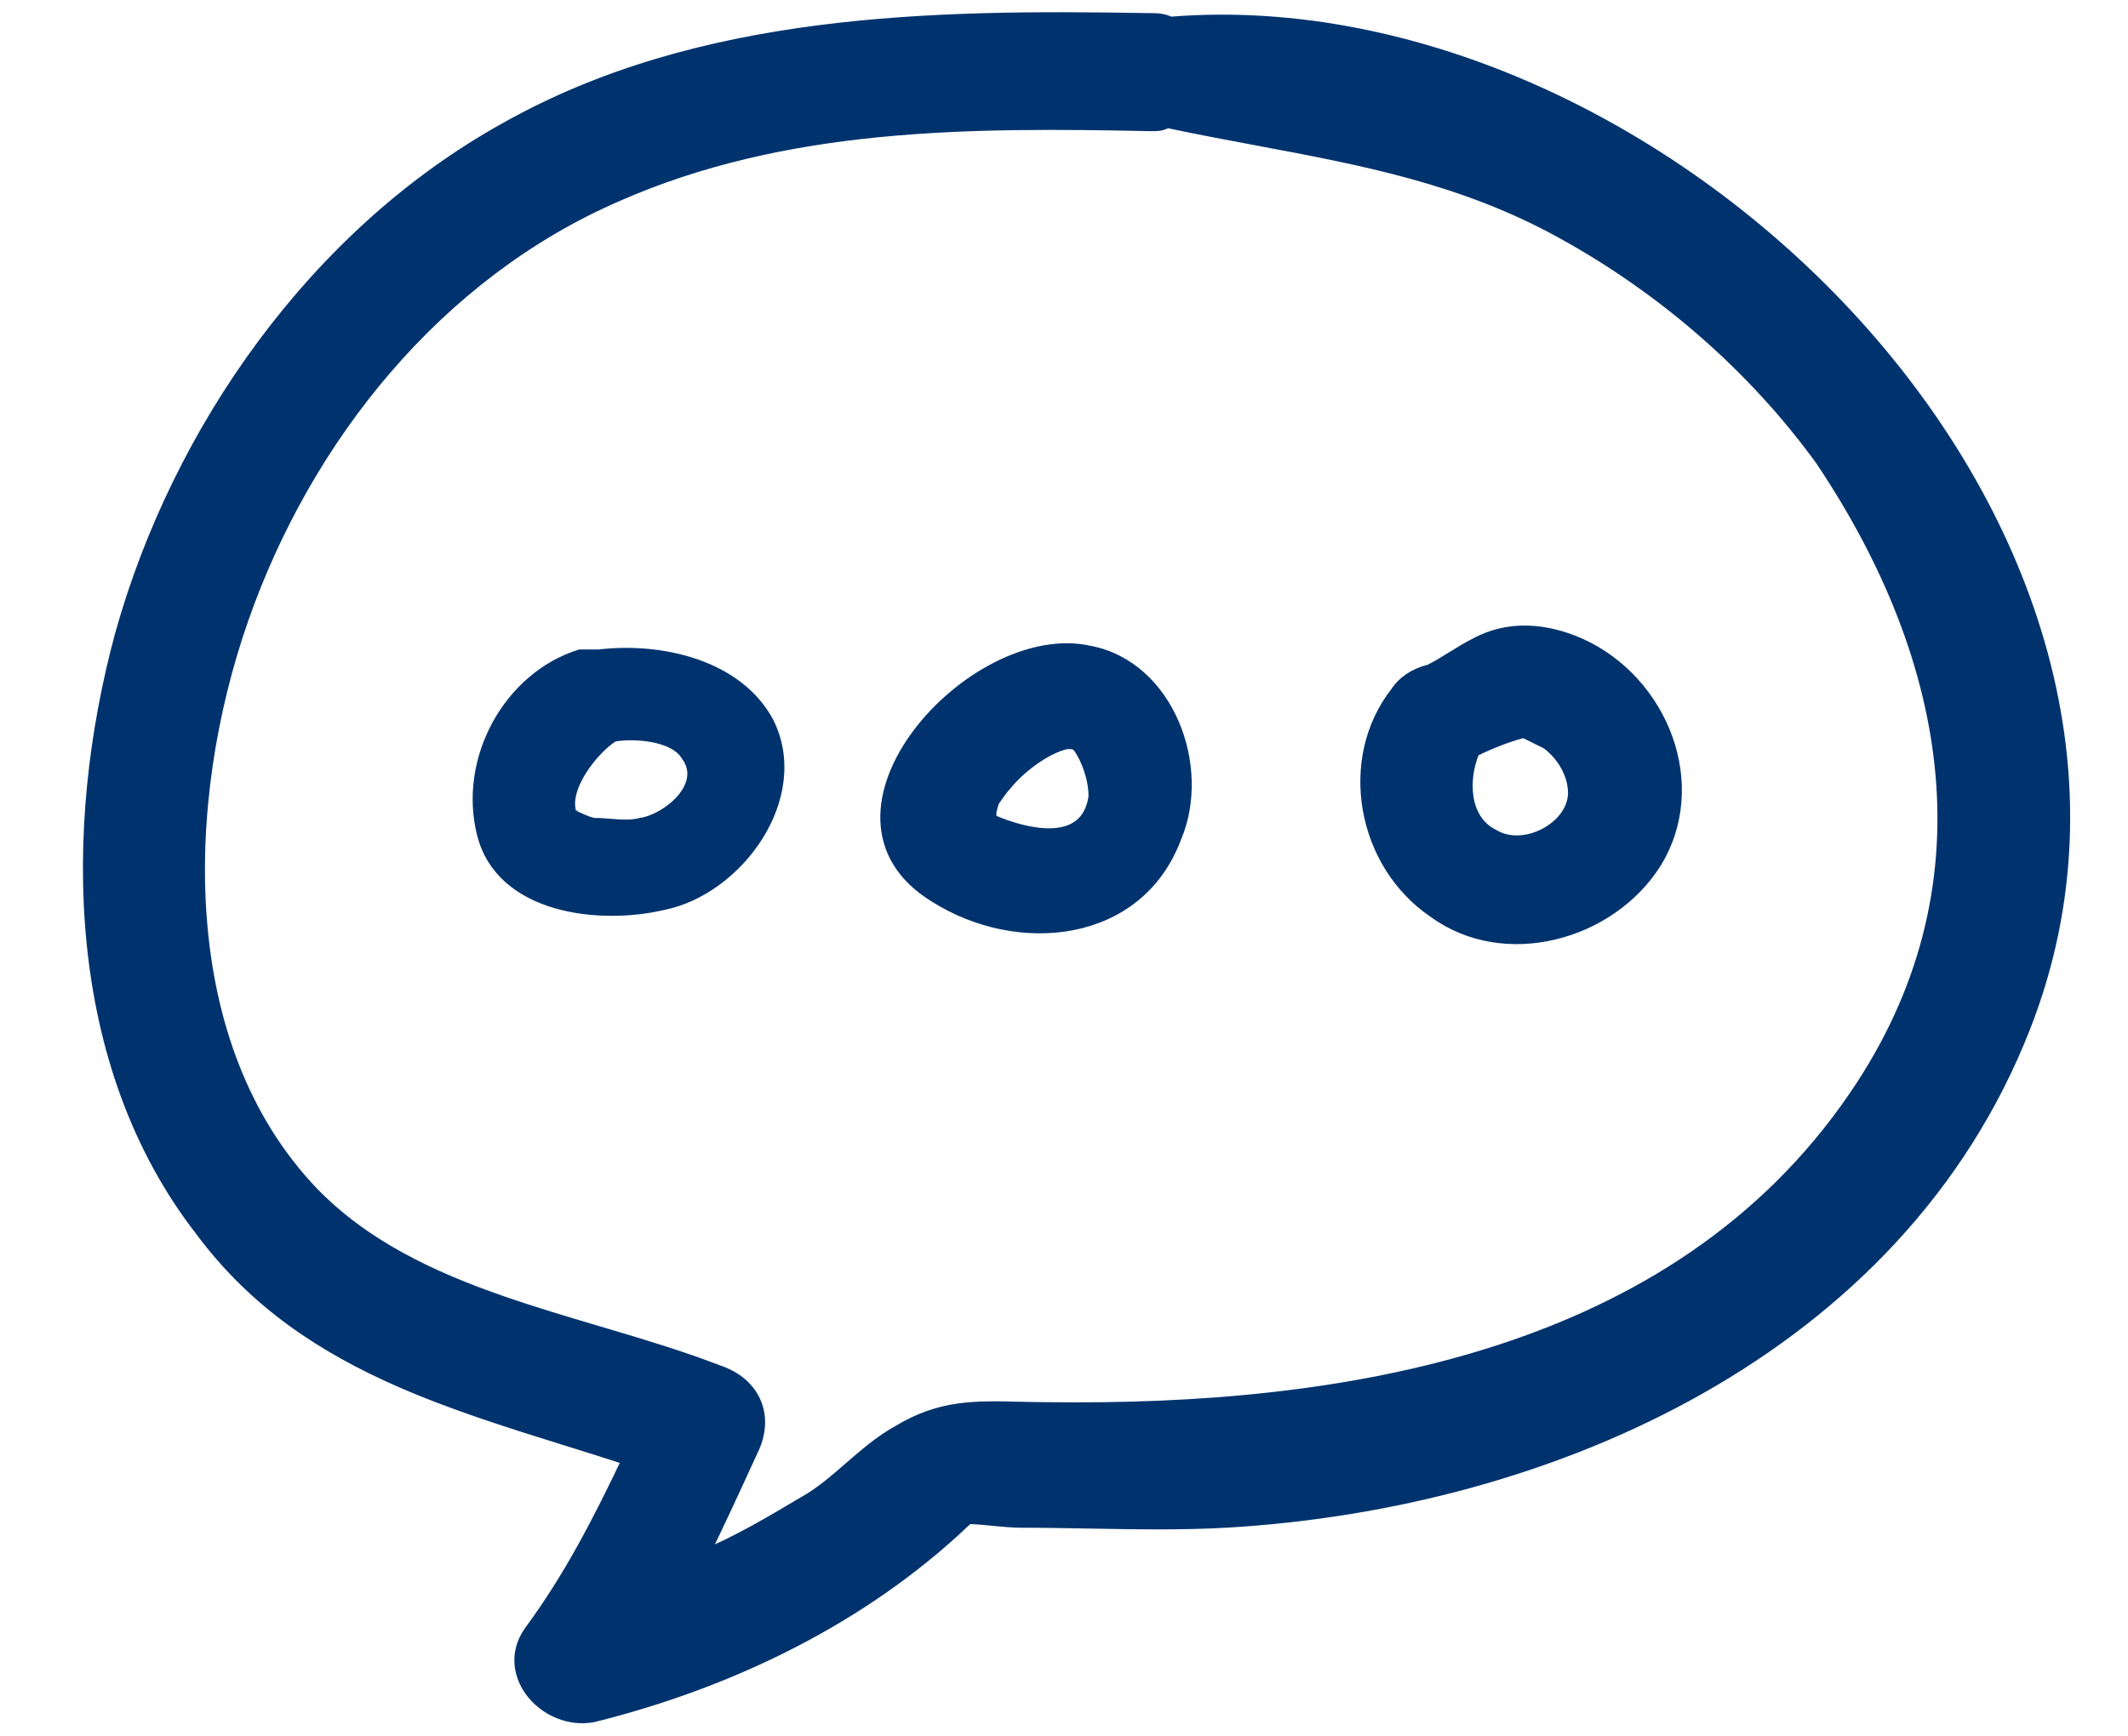 <?xml version="1.0" encoding="UTF-8"?>
<svg xmlns="http://www.w3.org/2000/svg" aria-hidden="true" width="87" height="71" viewBox="0 0 87 71" fill="none">
  <path d="M23.204 58.887C24.035 59.146 24.865 59.405 25.688 59.674C24.494 62.179 23.294 64.525 21.667 66.726L21.667 66.726L21.664 66.73C21.047 67.605 21.232 68.571 21.79 69.253C22.342 69.927 23.279 70.354 24.228 70.183L24.236 70.181L24.243 70.18C29.832 68.793 35.277 66.173 39.482 62.156L39.481 62.155C39.482 62.155 39.482 62.155 39.483 62.155L39.484 62.154L39.485 62.153L39.485 62.153L39.485 62.153L39.485 62.152L39.486 62.152L39.488 62.15L39.505 62.133L39.566 62.073C39.904 62.078 40.244 62.112 40.596 62.147L40.602 62.148C40.984 62.186 41.38 62.225 41.779 62.225C42.695 62.225 43.616 62.242 44.54 62.259C46.398 62.293 48.266 62.327 50.127 62.224L50.128 62.224C63.451 61.456 77.615 55.151 82.759 42.008C86.741 31.863 83.022 21.162 75.824 13.231C68.642 5.32 57.953 0.113 47.845 0.934C47.701 0.867 47.574 0.828 47.428 0.807C47.276 0.785 47.106 0.785 46.888 0.785L46.874 0.785C38.083 0.633 28.603 0.78 20.666 5.258C12.881 9.582 7.288 17.604 4.958 25.926L4.957 25.928C2.787 33.926 2.926 43.512 8.241 50.337C10.435 53.29 13.254 55.112 16.327 56.462C18.523 57.427 20.866 58.158 23.204 58.887ZM75.837 44.838L75.837 44.838C68.506 55.596 54.892 57.744 42.862 57.591H42.859C42.439 57.591 42.042 57.581 41.662 57.572C39.853 57.529 38.434 57.495 36.714 58.543C35.998 58.939 35.366 59.488 34.757 60.016L34.746 60.025C34.125 60.565 33.528 61.082 32.86 61.45L32.86 61.45L32.853 61.454C31.492 62.264 30.149 63.063 28.707 63.654C29.385 62.278 30.062 60.8 30.737 59.327C31.07 58.663 31.122 57.976 30.878 57.382C30.634 56.788 30.109 56.323 29.361 56.074C27.964 55.535 26.491 55.084 25.007 54.642C24.807 54.582 24.607 54.523 24.407 54.464C23.117 54.081 21.824 53.697 20.561 53.26C17.642 52.25 14.907 50.965 12.787 48.786C9.906 45.777 8.532 41.781 8.207 37.591C7.882 33.401 8.608 29.034 9.911 25.31C12.516 17.86 17.876 11.184 25.209 8.002L25.21 8.001C32.099 4.964 39.608 4.96 47.021 5.113V5.113H47.027C47.039 5.113 47.052 5.113 47.065 5.113C47.295 5.114 47.51 5.114 47.709 4.98C48.952 5.244 50.175 5.473 51.382 5.699C55.716 6.51 59.84 7.281 63.883 9.522L63.884 9.523C68.019 11.802 71.694 14.992 74.45 18.787C79.969 27.001 81.625 36.377 75.837 44.838Z" fill="#00336E" stroke="#00336E" stroke-width="0.5"></path>
  <path d="M23.712 26.659H23.697L23.682 26.663C20.697 27.598 18.818 31.021 19.602 34.133C19.999 35.709 21.232 36.609 22.68 37.037C24.127 37.463 25.803 37.424 27.129 37.115C28.703 36.802 30.19 35.673 31.09 34.238C31.99 32.801 32.31 31.041 31.519 29.47L31.519 29.47L31.517 29.467C30.885 28.291 29.781 27.512 28.511 27.066C27.242 26.621 25.801 26.505 24.478 26.659H24.477H24.475H24.473H24.471H24.469H24.468H24.466H24.464H24.462H24.46H24.459H24.457H24.455H24.453H24.452H24.45H24.448H24.447H24.445H24.443H24.441H24.439H24.438H24.436H24.434H24.433H24.431H24.429H24.427H24.426H24.424H24.422H24.421H24.419H24.417H24.416H24.414H24.412H24.411H24.409H24.407H24.406H24.404H24.402H24.401H24.399H24.397H24.396H24.394H24.392H24.391H24.389H24.387H24.386H24.384H24.383H24.381H24.379H24.378H24.376H24.375H24.373H24.371H24.37H24.368H24.366H24.365H24.363H24.362H24.36H24.359H24.357H24.355H24.354H24.352H24.351H24.349H24.348H24.346H24.344H24.343H24.341H24.34H24.338H24.337H24.335H24.334H24.332H24.33H24.329H24.327H24.326H24.324H24.323H24.321H24.32H24.318H24.317H24.315H24.314H24.312H24.311H24.309H24.308H24.306H24.305H24.303H24.302H24.3H24.299H24.297H24.296H24.294H24.293H24.291H24.29H24.288H24.287H24.285H24.284H24.282H24.281H24.279H24.278H24.276H24.275H24.273H24.272H24.27H24.269H24.267H24.266H24.265H24.263H24.262H24.26H24.259H24.257H24.256H24.254H24.253H24.252H24.25H24.249H24.247H24.246H24.244H24.243H24.241H24.24H24.239H24.237H24.236H24.234H24.233H24.232H24.23H24.229H24.227H24.226H24.224H24.223H24.222H24.22H24.219H24.217H24.216H24.215H24.213H24.212H24.21H24.209H24.207H24.206H24.205H24.203H24.202H24.201H24.199H24.198H24.196H24.195H24.194H24.192H24.191H24.189H24.188H24.187H24.185H24.184H24.183H24.181H24.18H24.178H24.177H24.176H24.174H24.173H24.171H24.17H24.169H24.167H24.166H24.165H24.163H24.162H24.16H24.159H24.158H24.156H24.155H24.154H24.152H24.151H24.149H24.148H24.147H24.145H24.144H24.143H24.141H24.14H24.139H24.137H24.136H24.134H24.133H24.132H24.13H24.129H24.128H24.126H24.125H24.124H24.122H24.121H24.119H24.118H24.117H24.116H24.114H24.113H24.111H24.11H24.109H24.107H24.106H24.105H24.103H24.102H24.101H24.099H24.098H24.096H24.095H24.094H24.092H24.091H24.09H24.088H24.087H24.086H24.084H24.083H24.081H24.08H24.079H24.078H24.076H24.075H24.073H24.072H24.071H24.069H24.068H24.067H24.065H24.064H24.062H24.061H24.06H24.058H24.057H24.056H24.054H24.053H24.052H24.05H24.049H24.047H24.046H24.045H24.043H24.042H24.041H24.039H24.038H24.037H24.035H24.034H24.032H24.031H24.03H24.028H24.027H24.026H24.024H24.023H24.021H24.02H24.019H24.017H24.016H24.015H24.013H24.012H24.01H24.009H24.008H24.006H24.005H24.003H24.002H24.001H23.999H23.998H23.997H23.995H23.994H23.992H23.991H23.989H23.988H23.987H23.985H23.984H23.983H23.981H23.98H23.978H23.977H23.976H23.974H23.973H23.971H23.97H23.968H23.967H23.965H23.964H23.963H23.961H23.96H23.958H23.957H23.956H23.954H23.953H23.951H23.95H23.948H23.947H23.945H23.944H23.943H23.941H23.94H23.938H23.937H23.935H23.934H23.933H23.931H23.93H23.928H23.927H23.925H23.924H23.922H23.921H23.919H23.918H23.916H23.915H23.913H23.912H23.91H23.909H23.907H23.906H23.905H23.903H23.902H23.9H23.899H23.897H23.896H23.894H23.893H23.891H23.89H23.888H23.887H23.885H23.884H23.882H23.881H23.879H23.878H23.876H23.874H23.873H23.871H23.87H23.868H23.867H23.865H23.864H23.862H23.861H23.859H23.858H23.856H23.854H23.853H23.851H23.85H23.848H23.846H23.845H23.843H23.842H23.84H23.839H23.837H23.835H23.834H23.832H23.831H23.829H23.828H23.826H23.824H23.823H23.821H23.82H23.818H23.816H23.815H23.813H23.811H23.81H23.808H23.806H23.805H23.803H23.802H23.8H23.798H23.797H23.795H23.793H23.792H23.79H23.788H23.787H23.785H23.783H23.782H23.78H23.778H23.777H23.775H23.773H23.771H23.77H23.768H23.766H23.765H23.763H23.761H23.759H23.758H23.756H23.754H23.753H23.751H23.749H23.747H23.746H23.744H23.742H23.74H23.739H23.737H23.735H23.733H23.732H23.73H23.728H23.726H23.724H23.723H23.721H23.719H23.717H23.716H23.714H23.712ZM26.168 33.55L26.167 33.549L26.157 33.552C25.864 33.625 25.567 33.625 25.262 33.606C25.163 33.6 25.062 33.592 24.961 33.584C24.752 33.566 24.539 33.549 24.329 33.549C24.271 33.549 24.179 33.526 24.067 33.485C23.957 33.446 23.84 33.395 23.734 33.347C23.707 33.335 23.682 33.324 23.657 33.312C23.584 33.279 23.519 33.25 23.476 33.233C23.473 33.231 23.47 33.23 23.467 33.229C23.391 33.005 23.395 32.748 23.462 32.476C23.536 32.174 23.684 31.859 23.874 31.558C24.248 30.965 24.768 30.448 25.136 30.223C25.585 30.151 26.181 30.153 26.721 30.263C27.273 30.377 27.739 30.599 27.948 30.945L27.948 30.945L27.954 30.953C28.169 31.238 28.23 31.527 28.188 31.804C28.146 32.084 27.998 32.359 27.784 32.608C27.354 33.108 26.681 33.477 26.168 33.55ZM23.482 33.33C23.481 33.334 23.48 33.338 23.479 33.342C23.47 33.338 23.461 33.335 23.453 33.331L23.483 33.311C23.483 33.317 23.483 33.323 23.482 33.33ZM40.736 32.842L40.773 32.786L40.773 32.786L40.773 32.786L40.774 32.785L40.776 32.781L40.786 32.766L40.823 32.713C40.854 32.668 40.897 32.606 40.945 32.54C41.042 32.405 41.153 32.258 41.224 32.189L41.224 32.189L41.231 32.181C41.533 31.806 41.95 31.43 42.387 31.128C42.822 30.828 43.267 30.608 43.633 30.533C43.706 30.533 43.758 30.534 43.798 30.536C43.841 30.538 43.864 30.542 43.881 30.547C43.911 30.557 43.931 30.575 44.008 30.651C44.305 31.096 44.601 31.835 44.603 32.57C44.528 33.081 44.327 33.418 44.055 33.633C43.78 33.85 43.422 33.952 43.02 33.97C42.236 34.006 41.32 33.725 40.636 33.43V33.343V33.343V33.343V33.343V33.343V33.343V33.343V33.343V33.343V33.342V33.342V33.342V33.342V33.342V33.342V33.342V33.342V33.342V33.342V33.342V33.342V33.342V33.342V33.342V33.342V33.342V33.342V33.342V33.342V33.342V33.342V33.342V33.342V33.342V33.342V33.342V33.342V33.342V33.342V33.342V33.342V33.342V33.342V33.342V33.342V33.342V33.342V33.342V33.342V33.342V33.342V33.341V33.341V33.341V33.341V33.341V33.341V33.341V33.341V33.341V33.341V33.341V33.341V33.341V33.341V33.341V33.341V33.341V33.341V33.341V33.341V33.341V33.34V33.34V33.34V33.34V33.34V33.34V33.34V33.34V33.34V33.34V33.34V33.34V33.34V33.34V33.34V33.34V33.34V33.34V33.34V33.339V33.339V33.339V33.339V33.339V33.339V33.339V33.339V33.339V33.339V33.339V33.339V33.339V33.338V33.338V33.338V33.338V33.338V33.338V33.338V33.338V33.338V33.338V33.338V33.337V33.337V33.337V33.337V33.337V33.337V33.337V33.337V33.337V33.337V33.337V33.336V33.336V33.336V33.336V33.336V33.336V33.336V33.336V33.336V33.335V33.335V33.335V33.335V33.335V33.335V33.335V33.334V33.334V33.334V33.334V33.334V33.334V33.334V33.334V33.334V33.333V33.333V33.333V33.333V33.333V33.333V33.333V33.332V33.332V33.332V33.332V33.332V33.332V33.331V33.331V33.331V33.331V33.331V33.331V33.33V33.33V33.33V33.33V33.33V33.33V33.329V33.329V33.329V33.329V33.329V33.328V33.328V33.328V33.328V33.328V33.328V33.327V33.327V33.327V33.327V33.327V33.326V33.326V33.326V33.326V33.326V33.325V33.325V33.325V33.325V33.325V33.324V33.324V33.324V33.324V33.324V33.323V33.323V33.323V33.322V33.322V33.322V33.322V33.322V33.321V33.321V33.321V33.321V33.32V33.32V33.32V33.32V33.319V33.319V33.319V33.319V33.318V33.318V33.318V33.318V33.317V33.317V33.317V33.316V33.316V33.316V33.316V33.315V33.315V33.315V33.315V33.314V33.314V33.314V33.313V33.313V33.313V33.312V33.312V33.312V33.312V33.311V33.311V33.31V33.31V33.31V33.31V33.309V33.309V33.309V33.308V33.308V33.308V33.307V33.307V33.307V33.306V33.306V33.306V33.305V33.305V33.304V33.304V33.304V33.303V33.303V33.303V33.302V33.302V33.302V33.301V33.301V33.3V33.3V33.3V33.299V33.299V33.298V33.298V33.298V33.297V33.297V33.297V33.296V33.296V33.295V33.295V33.294V33.294V33.294V33.293V33.293V33.292V33.292V33.292V33.291V33.291V33.29V33.29V33.289V33.289V33.288V33.288V33.288V33.287V33.287V33.286V33.286V33.285V33.285V33.284V33.284V33.283V33.283V33.282V33.282V33.282V33.281V33.281V33.28V33.279V33.279V33.279V33.278V33.278V33.277V33.276V33.276V33.275V33.275V33.274V33.274V33.273V33.273V33.272V33.272V33.271V33.271V33.27V33.27V33.269V33.269V33.268V33.267V33.267V33.266V33.266V33.265V33.264V33.264V33.263V33.263V33.262V33.262V33.261V33.261V33.26V33.259V33.259V33.258V33.258V33.257V33.256V33.256V33.255V33.254V33.254V33.253V33.252V33.252V33.251V33.251V33.25V33.249V33.249V33.248V33.247V33.247V33.246V33.245V33.245V33.244V33.243V33.243V33.242V33.241V33.241V33.24V33.239V33.239V33.238V33.237V33.236V33.236V33.235V33.234V33.234V33.233V33.232V33.232V33.231V33.23V33.229V33.229V33.228V33.227V33.226V33.226V33.225V33.224V33.223V33.223V33.222V33.221V33.22V33.22V33.219V33.218V33.217V33.216V33.216V33.215V33.214V33.213V33.212V33.212V33.211V33.21V33.209V33.208V33.208V33.207V33.206V33.205V33.204V33.203V33.203V33.202L40.639 33.188L40.657 33.122C40.671 33.067 40.69 32.996 40.709 32.93C40.718 32.898 40.727 32.868 40.736 32.842ZM64.655 26.208L64.654 26.208C63.247 25.588 61.67 25.427 60.246 26.211C59.934 26.366 59.622 26.559 59.316 26.749L59.313 26.75C59.007 26.94 58.706 27.127 58.405 27.277C57.774 27.436 57.293 27.752 56.97 28.231C54.774 31.035 55.561 35.385 58.537 37.405C61.523 39.587 65.907 38.336 67.785 35.387L67.786 35.386C69.829 32.111 68.096 27.76 64.655 26.208ZM61.117 34.023L61.117 34.023L61.108 34.019C60.528 33.731 60.233 33.19 60.14 32.581C60.049 31.983 60.154 31.329 60.37 30.813C60.965 30.52 61.696 30.231 62.287 30.08L63.172 30.519C63.766 30.964 64.205 31.699 64.205 32.424C64.205 33.063 63.737 33.647 63.101 33.981C62.465 34.315 61.695 34.382 61.117 34.023ZM44.569 26.508C43.343 26.234 41.979 26.529 40.715 27.169C39.449 27.811 38.275 28.802 37.427 29.933C36.579 31.064 36.05 32.344 36.092 33.564C36.135 34.789 36.753 35.938 38.168 36.796C39.886 37.88 41.995 38.307 43.873 37.938C45.755 37.569 47.406 36.4 48.192 34.298C48.82 32.816 48.74 31.027 48.094 29.532C47.448 28.037 46.229 26.822 44.569 26.508Z" fill="#00336E" stroke="#00336E" stroke-width="0.2"></path>
</svg>
